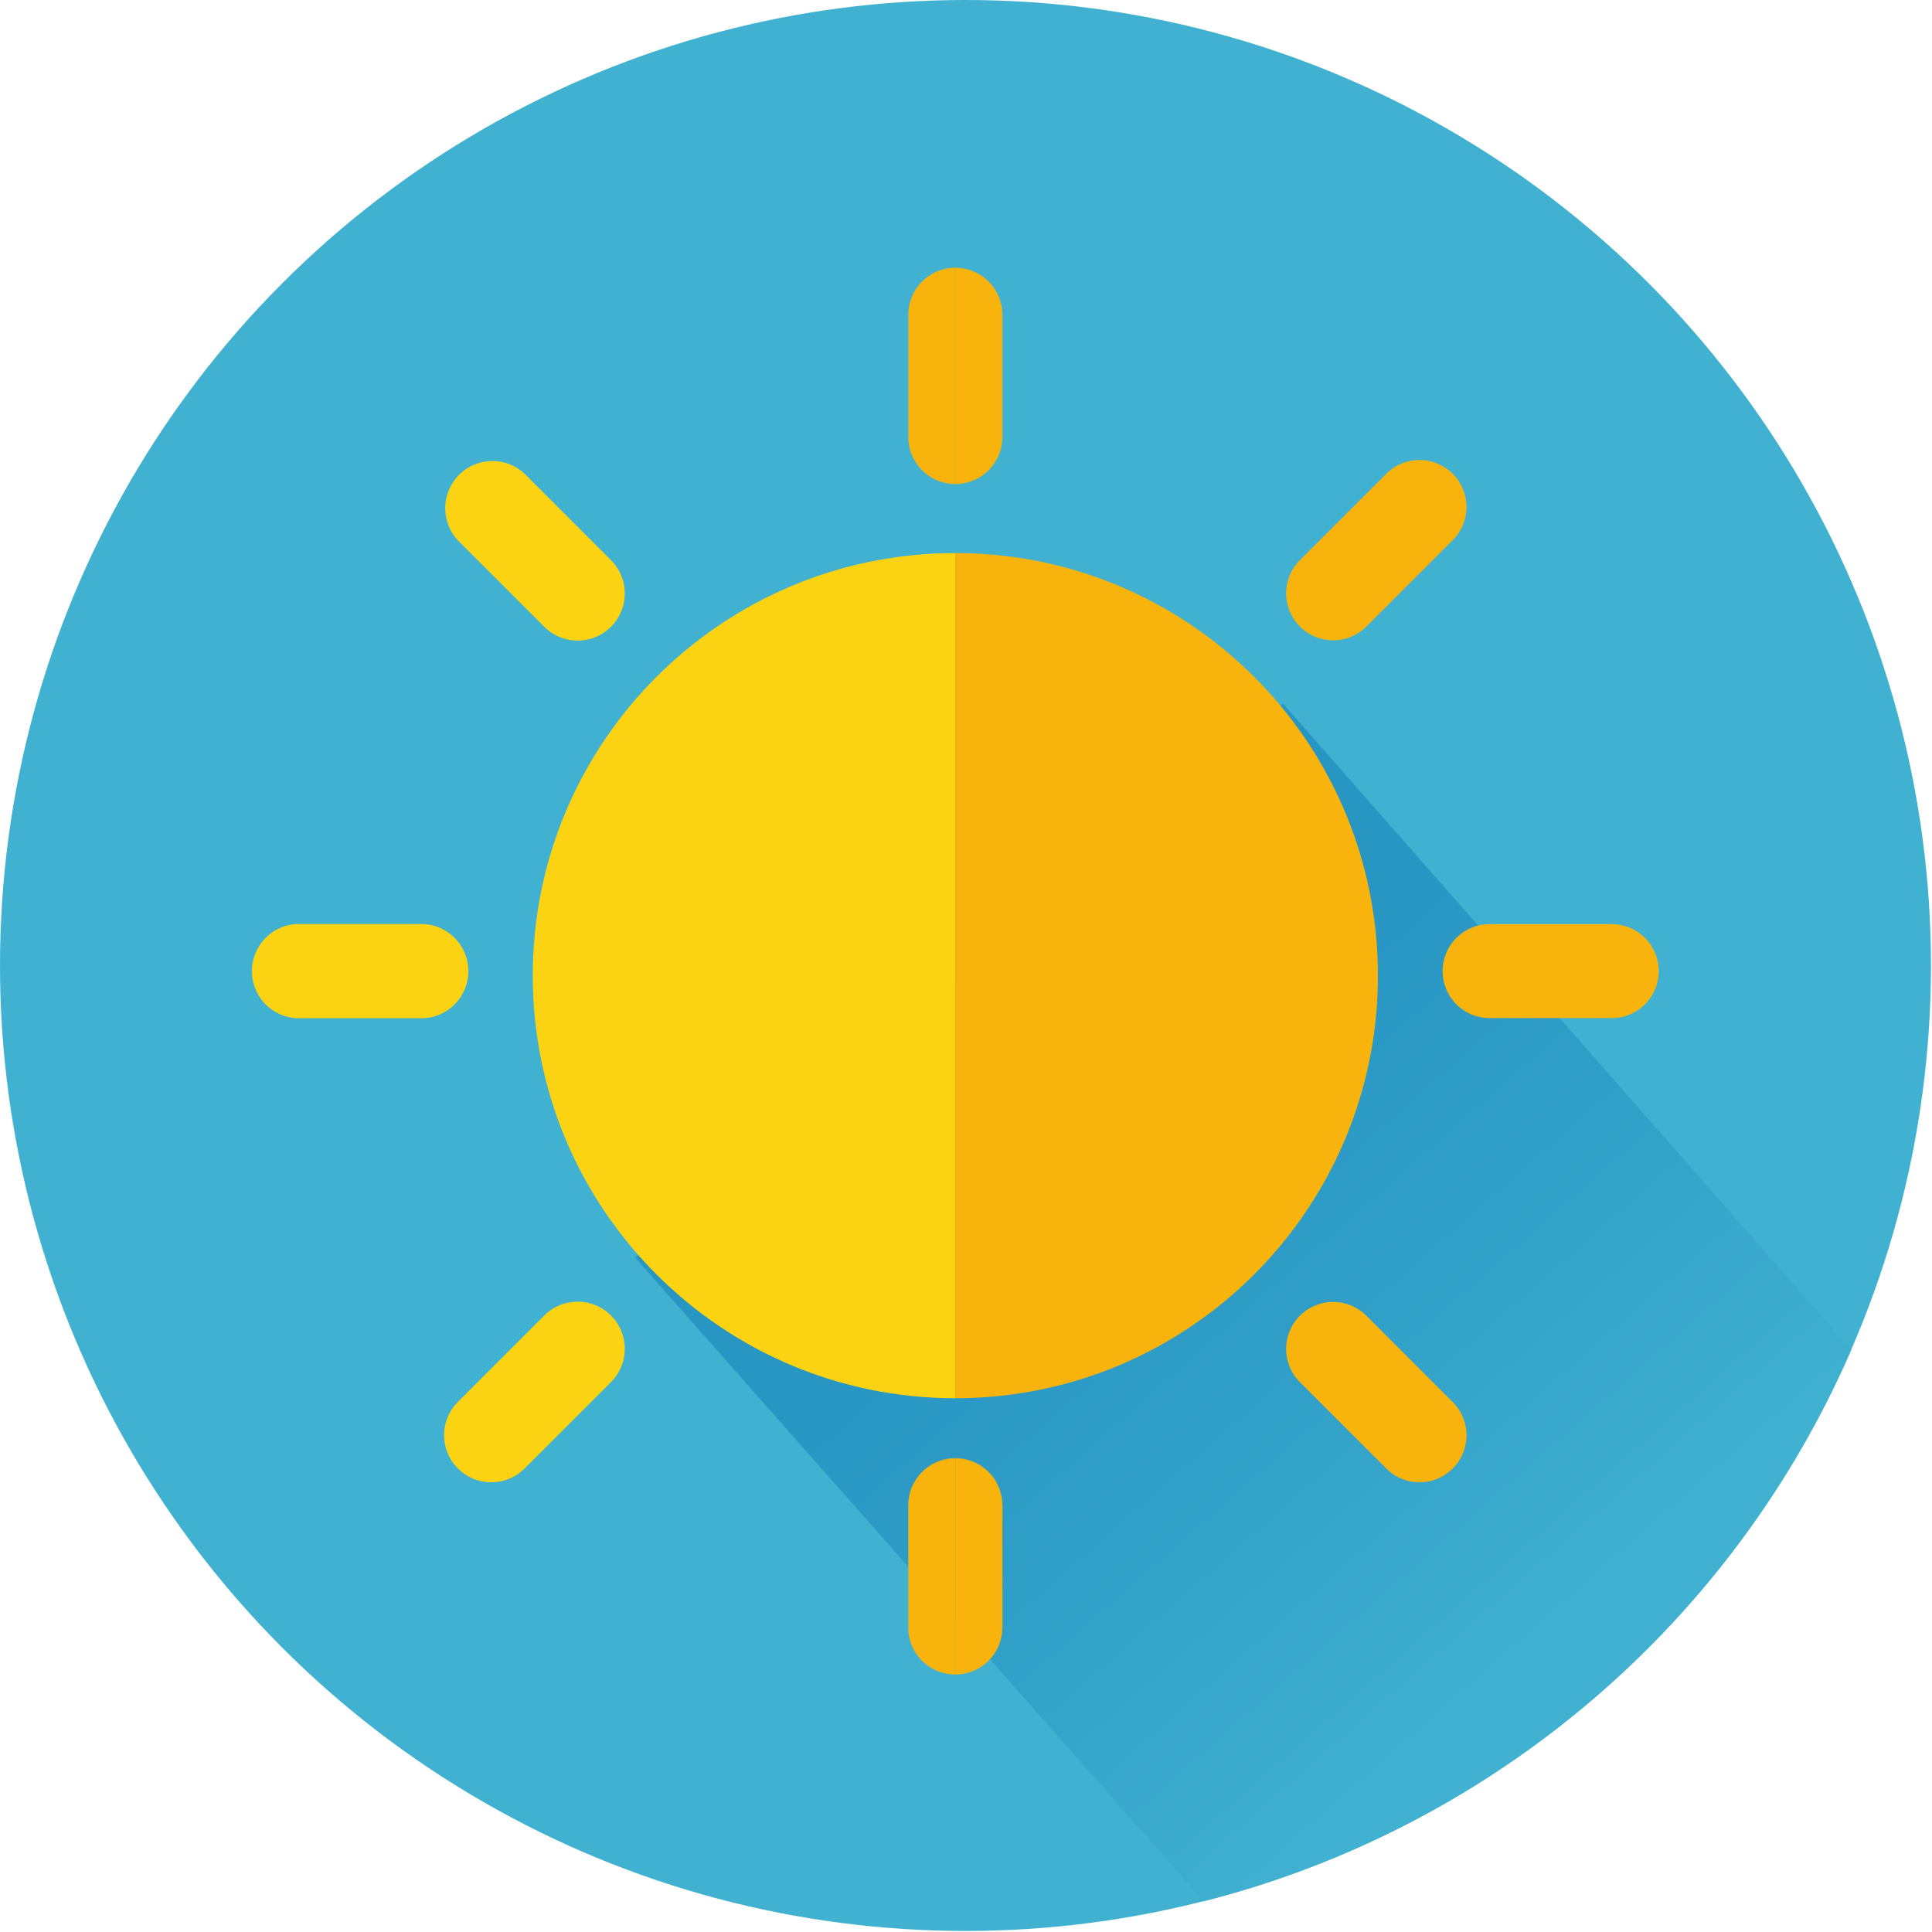 <svg xmlns="http://www.w3.org/2000/svg" width="93" height="93" preserveAspectRatio="xMidYMid meet"><circle fill="#41B1D1" cx="46.475" cy="46.475" r="46.475"/><linearGradient id="a" gradientUnits="userSpaceOnUse" x1="52.873" y1="54.826" x2="74.873" y2="79.826"><stop offset=".002" stop-color="#2896c3"/><stop offset=".467" stop-color="#31a0c8"/><stop offset="1" stop-color="#41b1d1"/></linearGradient><path fill="url(#a)" d="M89.115 64.97L61.764 33.878 30.576 60.54l27.367 30.98c14.028-3.56 25.504-13.5 31.172-26.55z"/><path fill="#FBD313" d="M25.645 46.964c0 11.234 9.107 20.342 20.342 20.342V26.623c-11.235 0-20.342 9.106-20.342 20.341z"/><path fill="#F8B40C" d="M43.726 78.345v-5.879a2.26 2.26 0 012.261-2.261v-.017a2.27 2.27 0 00-2.269 2.269v5.879c0 .784.398 1.476 1.004 1.883a2.258 2.258 0 01-.996-1.874zm1.804-65.411z"/><path fill="#FBD313" d="M26.201 63.323l-4.156 4.156a2.266 2.266 0 001.604 3.872 2.26 2.26 0 001.604-.664l4.157-4.156a2.268 2.268 0 10-3.209-3.208zm-3.656-16.576a2.27 2.27 0 00-2.27-2.269h-5.879a2.269 2.269 0 000 4.538h5.879a2.27 2.27 0 002.27-2.269zm3.656-16.576a2.266 2.266 0 003.209 0 2.268 2.268 0 000-3.208l-4.157-4.158a2.27 2.27 0 00-3.208 3.209l4.156 4.157z"/><path fill="#F8B40C" d="M43.726 21.028v-5.879c0-1.092.774-2.003 1.805-2.215a2.27 2.27 0 00-1.812 2.223v5.879a2.27 2.27 0 002.269 2.269v-.016a2.26 2.26 0 01-2.262-2.261z"/><path fill="#F8B40C" d="M43.726 15.149v5.879a2.26 2.26 0 002.261 2.261V12.888a2.262 2.262 0 00-2.261 2.261zm.996 65.07c.36.244.796.387 1.265.387v-.001a2.263 2.263 0 01-1.265-.386z"/><path fill="#F8B40C" d="M45.986 70.205a2.26 2.26 0 00-2.261 2.261v5.879a2.259 2.259 0 002.261 2.26v-10.4zm20.342-23.241c0-11.234-9.107-20.341-20.342-20.341v40.683c11.235 0 20.342-9.108 20.342-20.342zM48.246 72.466v5.879c0 .78-.395 1.469-.996 1.874a2.267 2.267 0 001.004-1.883v-5.879a2.269 2.269 0 00-2.268-2.269v.017a2.26 2.26 0 012.26 2.261zm-2.26-59.578zm23.942 9.917a2.26 2.26 0 00-3.197 0l-4.157 4.158a2.26 2.26 0 103.198 3.197l4.157-4.158a2.261 2.261 0 00-.001-3.197zm7.656 21.681h-5.879a2.26 2.26 0 100 4.522h5.879a2.26 2.26 0 100-4.522zM65.771 63.334a2.26 2.26 0 10-3.197 3.197l4.157 4.157a2.258 2.258 0 003.198 0 2.26 2.26 0 000-3.197l-4.158-4.157zM48.254 21.036v-5.879a2.268 2.268 0 00-1.812-2.223 2.261 2.261 0 011.805 2.215v5.879a2.26 2.26 0 01-2.26 2.261v.016a2.269 2.269 0 002.267-2.269z"/><path fill="#F8B40C" d="M48.246 21.028v-5.879a2.261 2.261 0 00-2.26-2.261v10.401a2.26 2.26 0 002.26-2.261zm-2.26 59.576zm2.26-2.259v-5.879a2.26 2.26 0 00-2.26-2.261v10.399a2.257 2.257 0 002.26-2.259z"/></svg>